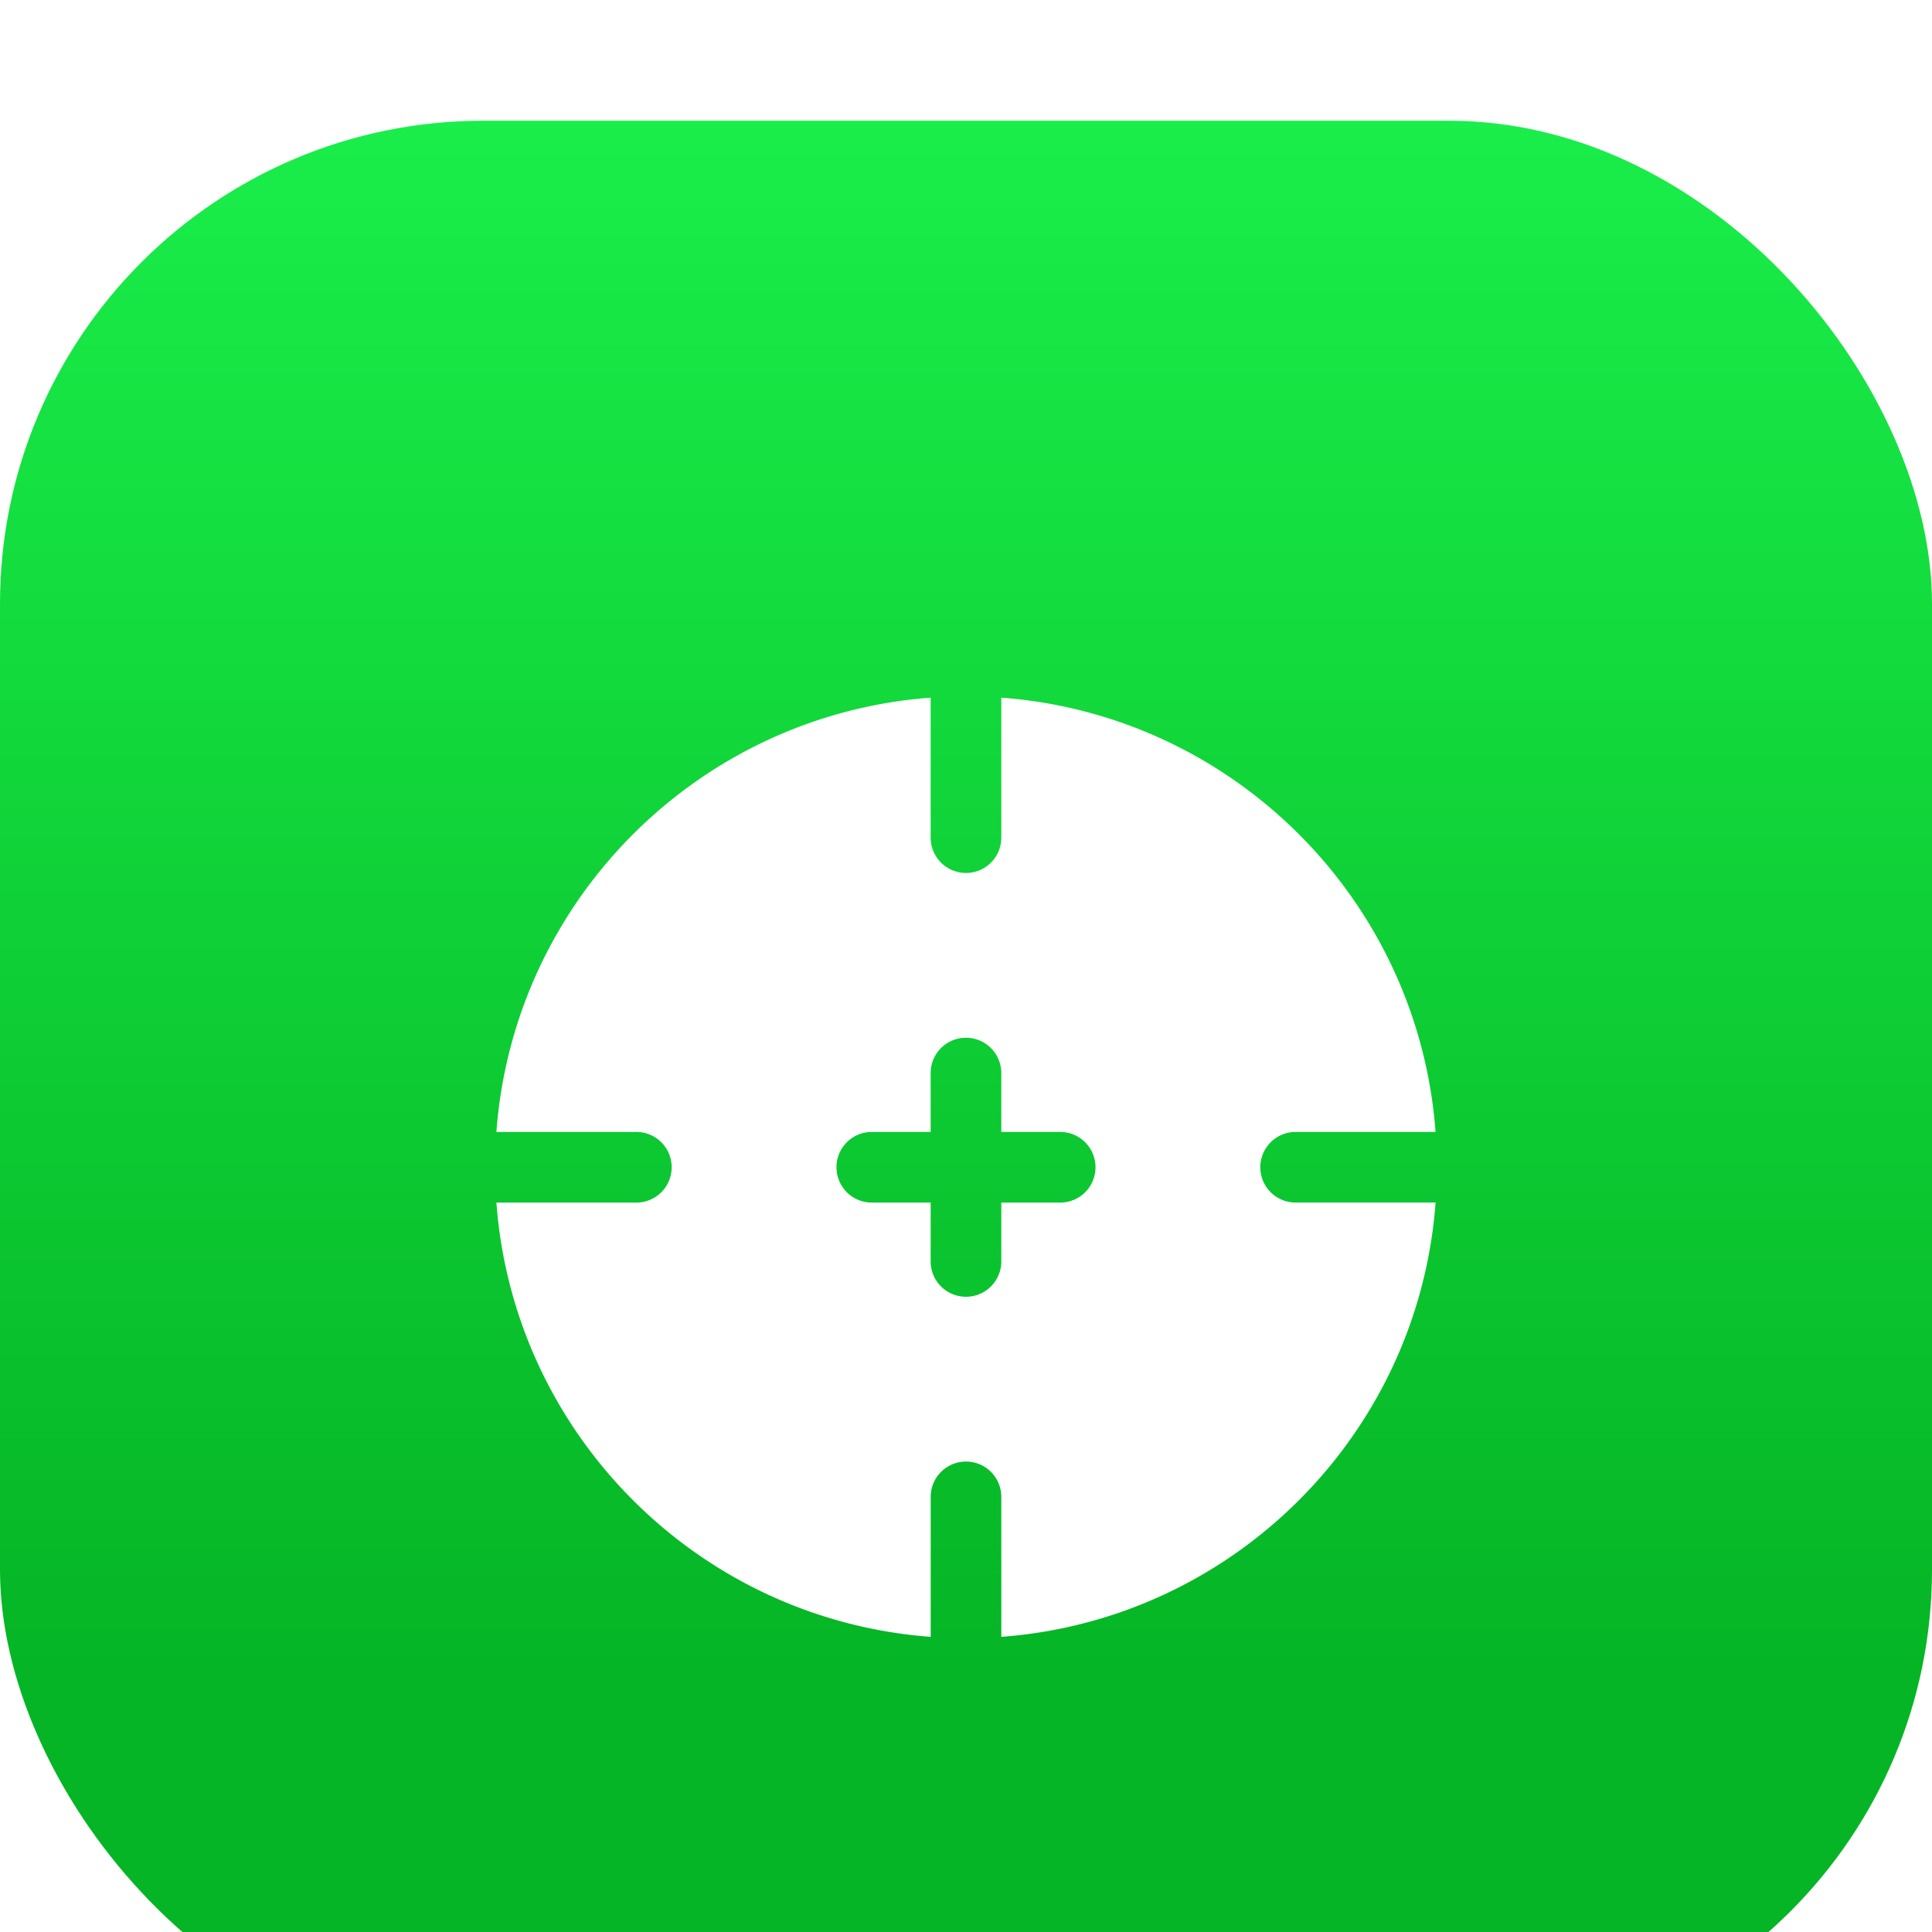 <svg xmlns="http://www.w3.org/2000/svg" width="48" height="48" fill="none"><g filter="url(#a)"><rect width="48" height="48" fill="url(#b)" rx="12"/><g filter="url(#c)"><path fill="#fff" fill-rule="evenodd" d="M23.122 12.333c-5.762.428-10.362 5.028-10.789 10.79h3.477a.877.877 0 1 1 0 1.755h-3.477c.427 5.761 5.027 10.361 10.79 10.789v-3.478a.877.877 0 0 1 1.754 0v3.478c5.762-.428 10.362-5.028 10.79-10.79h-3.478a.877.877 0 0 1 0-1.754h3.477c-.427-5.762-5.027-10.362-10.789-10.79v3.478a.877.877 0 1 1-1.755 0v-3.478ZM20.782 24c0-.485.393-.877.878-.877h1.462V21.66a.877.877 0 0 1 1.755 0v1.463h1.463a.877.877 0 1 1 0 1.755h-1.463v1.462a.877.877 0 0 1-1.755 0v-1.462H21.66a.878.878 0 0 1-.878-.878Z" clip-rule="evenodd"/></g></g><defs><filter id="a" width="48" height="50" x="0" y="0" color-interpolation-filters="sRGB" filterUnits="userSpaceOnUse"><feFlood flood-opacity="0" result="BackgroundImageFix"/><feBlend in="SourceGraphic" in2="BackgroundImageFix" result="shape"/><feColorMatrix in="SourceAlpha" result="hardAlpha" values="0 0 0 0 0 0 0 0 0 0 0 0 0 0 0 0 0 0 127 0"/><feOffset dy="2"/><feGaussianBlur stdDeviation="1"/><feComposite in2="hardAlpha" k2="-1" k3="1" operator="arithmetic"/><feColorMatrix values="0 0 0 0 1 0 0 0 0 1 0 0 0 0 1 0 0 0 0.3 0"/><feBlend in2="shape" result="effect1_innerShadow_253_36"/><feColorMatrix in="SourceAlpha" result="hardAlpha" values="0 0 0 0 0 0 0 0 0 0 0 0 0 0 0 0 0 0 127 0"/><feOffset dy="1"/><feGaussianBlur stdDeviation=".5"/><feComposite in2="hardAlpha" k2="-1" k3="1" operator="arithmetic"/><feColorMatrix values="0 0 0 0 1 0 0 0 0 1 0 0 0 0 1 0 0 0 0.25 0"/><feBlend in2="effect1_innerShadow_253_36" result="effect2_innerShadow_253_36"/></filter><filter id="c" width="32" height="32" x="8" y="10" color-interpolation-filters="sRGB" filterUnits="userSpaceOnUse"><feFlood flood-opacity="0" result="BackgroundImageFix"/><feColorMatrix in="SourceAlpha" result="hardAlpha" values="0 0 0 0 0 0 0 0 0 0 0 0 0 0 0 0 0 0 127 0"/><feOffset dy="2"/><feGaussianBlur stdDeviation="1"/><feComposite in2="hardAlpha" operator="out"/><feColorMatrix values="0 0 0 0 0.046 0 0 0 0 0.354 0 0 0 0 0.077 0 0 0 0.5 0"/><feBlend in2="BackgroundImageFix" result="effect1_dropShadow_253_36"/><feBlend in="SourceGraphic" in2="effect1_dropShadow_253_36" result="shape"/></filter><linearGradient id="b" x1="24" x2="24" y1="-9.662" y2="48" gradientUnits="userSpaceOnUse"><stop stop-color="#1FFC53"/><stop offset=".835" stop-color="#05B525"/></linearGradient></defs></svg>